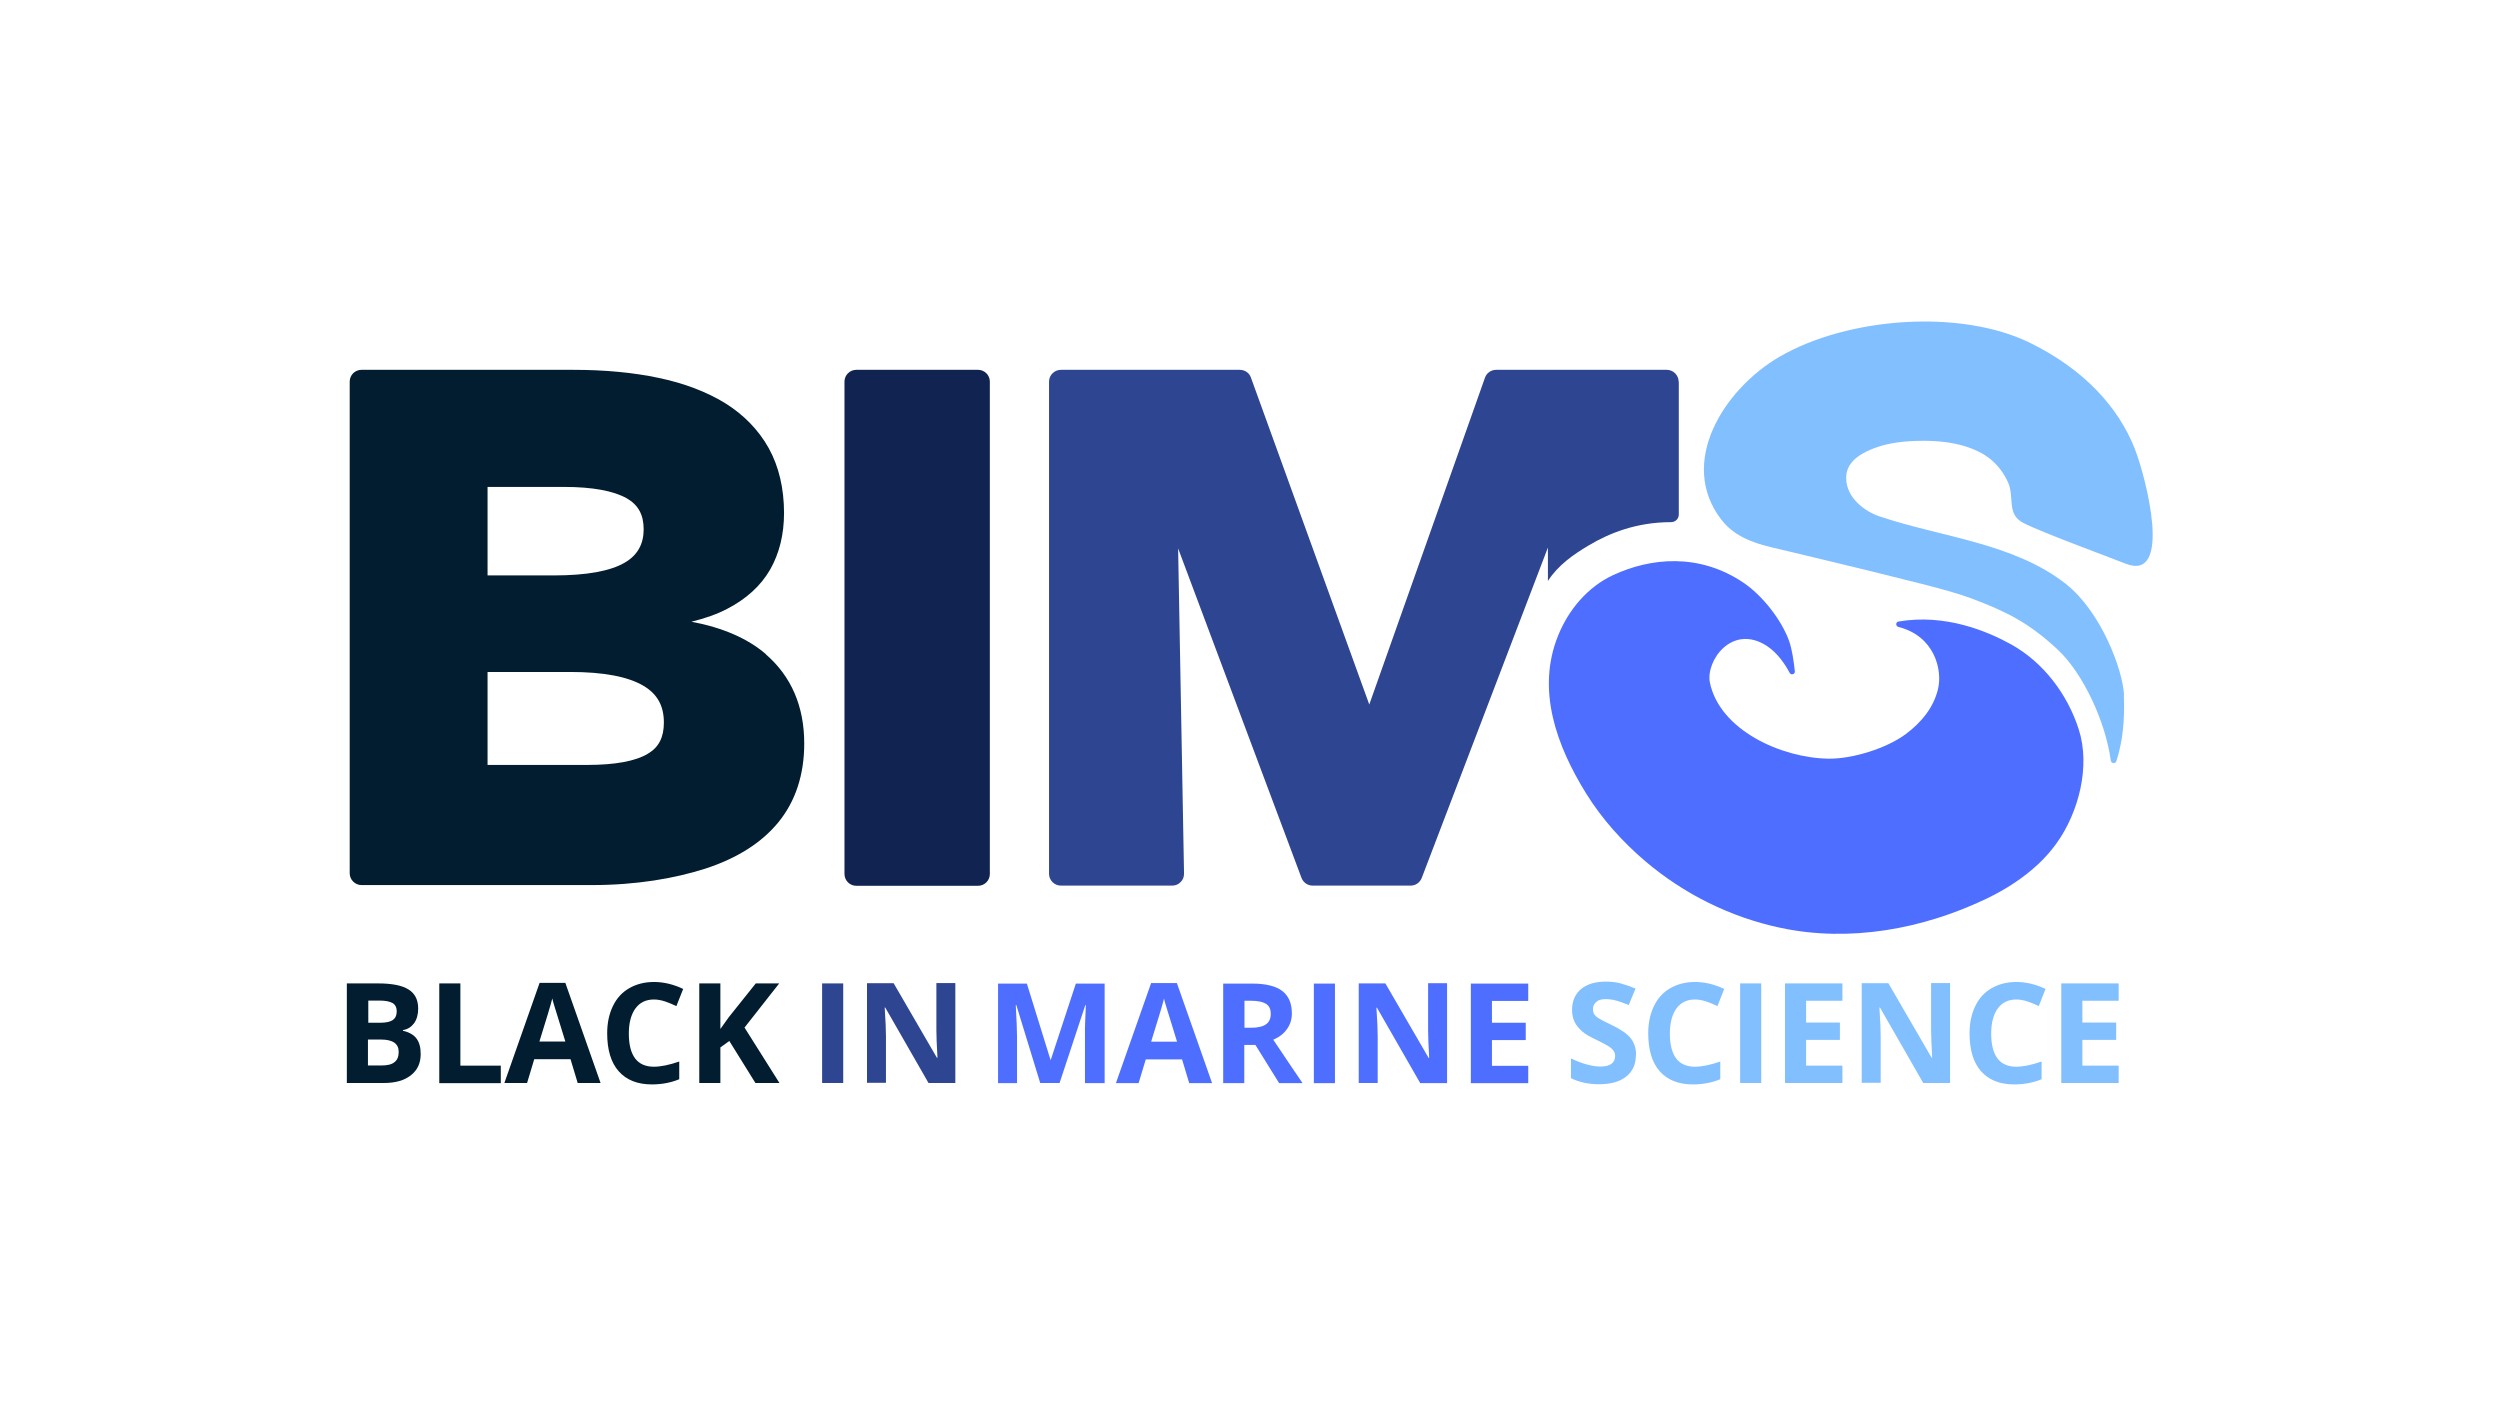 <svg xmlns="http://www.w3.org/2000/svg" xmlns:xlink="http://www.w3.org/1999/xlink" width="1920" zoomAndPan="magnify" viewBox="0 0 1440 810" height="1080" preserveAspectRatio="xMidYMid meet" version="1.0"><defs><clipPath id="9f9d0b9b9d"><path d="M 199.777 566 L 243 566 L 243 624 L 199.777 624 Z M 199.777 566 " clip-rule="nonzero"></path></clipPath></defs><g clip-path="url(#9f9d0b9b9d)"><path fill="#021c30" d="M 199.777 566.441 L 217.598 566.441 C 225.734 566.441 231.605 567.574 235.312 569.941 C 239.02 572.207 240.875 575.914 240.875 580.961 C 240.875 584.359 240.051 587.242 238.504 589.406 C 236.859 591.566 234.797 592.906 232.121 593.316 L 232.121 593.73 C 235.723 594.555 238.402 596.098 239.949 598.262 C 241.594 600.527 242.316 603.41 242.316 607.117 C 242.316 612.371 240.461 616.387 236.652 619.371 C 232.84 622.359 227.691 623.801 221.203 623.801 L 199.777 623.801 Z M 211.934 589.098 L 219.039 589.098 C 222.336 589.098 224.703 588.582 226.25 587.551 C 227.691 586.523 228.516 584.875 228.516 582.504 C 228.516 580.344 227.691 578.695 226.145 577.77 C 224.5 576.84 222.027 576.328 218.523 576.328 L 212.141 576.328 L 212.141 589.098 Z M 211.934 598.777 L 211.934 613.707 L 219.863 613.707 C 223.262 613.707 225.734 613.09 227.277 611.75 C 228.926 610.516 229.648 608.457 229.648 605.883 C 229.648 601.145 226.25 598.777 219.453 598.777 Z M 211.934 598.777 " fill-opacity="1" fill-rule="nonzero"></path></g><path fill="#021c30" d="M 253.027 623.801 L 253.027 566.441 L 265.18 566.441 L 265.18 613.812 L 288.457 613.812 L 288.457 623.902 L 253.027 623.902 Z M 253.027 623.801 " fill-opacity="1" fill-rule="nonzero"></path><path fill="#021c30" d="M 332.746 623.801 L 328.625 610.105 L 307.719 610.105 L 303.598 623.801 L 290.52 623.801 L 310.809 566.133 L 325.641 566.133 L 345.93 623.801 Z M 325.641 599.91 C 321.828 587.551 319.664 580.551 319.152 578.902 C 318.637 577.254 318.328 576.02 318.121 575.09 C 317.297 578.488 314.824 586.727 310.703 599.91 Z M 325.641 599.91 " fill-opacity="1" fill-rule="nonzero"></path><path fill="#021c30" d="M 376.621 575.707 C 372.09 575.707 368.484 577.461 366.012 580.859 C 363.543 584.258 362.203 589.098 362.203 595.273 C 362.203 608.043 367.043 614.43 376.621 614.43 C 380.637 614.43 385.582 613.398 391.246 611.441 L 391.246 621.637 C 386.508 623.594 381.258 624.625 375.488 624.625 C 367.145 624.625 360.762 622.051 356.332 617.004 C 351.902 611.957 349.738 604.645 349.738 595.172 C 349.738 589.199 350.871 583.945 353.035 579.52 C 355.199 574.988 358.289 571.59 362.41 569.223 C 366.527 566.852 371.266 565.617 376.727 565.617 C 382.184 565.617 387.953 566.957 393.512 569.633 L 389.598 579.52 C 387.438 578.488 385.273 577.562 383.109 576.84 C 380.949 576.121 378.785 575.711 376.727 575.711 Z M 376.621 575.707 " fill-opacity="1" fill-rule="nonzero"></path><path fill="#021c30" d="M 448.926 623.801 L 435.121 623.801 L 420.086 599.602 L 414.938 603.309 L 414.938 623.801 L 402.781 623.801 L 402.781 566.441 L 414.938 566.441 L 414.938 592.699 L 419.777 585.902 L 435.328 566.441 L 448.82 566.441 L 428.84 591.875 L 449.027 623.902 Z M 448.926 623.801 " fill-opacity="1" fill-rule="nonzero"></path><path fill="#2e4692" d="M 473.539 566.441 L 485.695 566.441 L 485.695 623.801 L 473.539 623.801 Z M 473.539 566.441 " fill-opacity="1" fill-rule="nonzero"></path><path fill="#2e4692" d="M 550.27 623.801 L 534.82 623.801 L 509.898 580.344 L 509.59 580.344 C 510.102 587.965 510.309 593.523 510.309 596.715 L 510.309 623.695 L 499.391 623.695 L 499.391 566.34 L 514.738 566.34 L 539.664 609.281 L 539.973 609.281 C 539.559 601.867 539.355 596.512 539.355 593.422 L 539.355 566.234 L 550.27 566.234 Z M 550.27 623.801 " fill-opacity="1" fill-rule="nonzero"></path><path fill="#4e6eff" d="M 599.195 623.902 L 585.395 578.902 L 585.082 578.902 C 585.598 588.066 585.805 594.141 585.805 597.23 L 585.805 623.902 L 574.887 623.902 L 574.887 566.543 L 591.469 566.543 L 605.066 610.414 L 605.27 610.414 L 619.691 566.543 L 636.273 566.543 L 636.273 623.902 L 624.941 623.902 L 624.941 596.715 C 624.941 595.48 624.941 593.938 624.941 592.289 C 624.941 590.641 625.148 586.211 625.457 578.902 L 625.148 578.902 L 610.316 623.801 L 599.195 623.801 Z M 599.195 623.902 " fill-opacity="1" fill-rule="nonzero"></path><path fill="#4e6eff" d="M 684.988 623.902 L 680.867 610.207 L 659.961 610.207 L 655.84 623.902 L 642.762 623.902 L 663.051 566.234 L 677.883 566.234 L 698.172 623.902 Z M 677.984 600.012 C 674.176 587.656 672.012 580.652 671.496 579.004 C 670.98 577.355 670.672 576.121 670.465 575.195 C 669.645 578.594 667.172 586.832 663.051 600.012 Z M 677.984 600.012 " fill-opacity="1" fill-rule="nonzero"></path><path fill="#4e6eff" d="M 716.711 601.867 L 716.711 623.902 L 704.559 623.902 L 704.559 566.543 L 721.242 566.543 C 729.07 566.543 734.84 567.984 738.547 570.766 C 742.254 573.648 744.109 577.871 744.109 583.742 C 744.109 587.141 743.18 590.125 741.328 592.699 C 739.473 595.379 736.797 597.438 733.398 598.879 C 742.047 611.75 747.609 620.094 750.289 623.902 L 736.797 623.902 L 723.098 601.867 L 716.609 601.867 Z M 716.711 591.98 L 720.625 591.98 C 724.438 591.98 727.32 591.363 729.176 590.023 C 731.027 588.789 731.953 586.727 731.953 583.945 C 731.953 581.168 731.027 579.312 729.176 578.18 C 727.32 577.047 724.438 576.43 720.523 576.43 L 716.812 576.43 L 716.812 591.98 Z M 716.711 591.98 " fill-opacity="1" fill-rule="nonzero"></path><path fill="#4e6eff" d="M 756.777 566.543 L 768.93 566.543 L 768.93 623.902 L 756.777 623.902 Z M 756.777 566.543 " fill-opacity="1" fill-rule="nonzero"></path><path fill="#4e6eff" d="M 833.508 623.902 L 818.059 623.902 L 793.133 580.445 L 792.824 580.445 C 793.34 588.066 793.547 593.629 793.547 596.82 L 793.547 623.801 L 782.629 623.801 L 782.629 566.441 L 797.973 566.441 L 822.898 609.383 L 823.207 609.383 C 822.797 601.969 822.59 596.613 822.59 593.523 L 822.59 566.34 L 833.508 566.34 Z M 833.508 623.902 " fill-opacity="1" fill-rule="nonzero"></path><path fill="#4e6eff" d="M 880.266 623.902 L 847.207 623.902 L 847.207 566.543 L 880.266 566.543 L 880.266 576.531 L 859.359 576.531 L 859.359 589.098 L 878.824 589.098 L 878.824 599.086 L 859.359 599.086 L 859.359 613.914 L 880.266 613.914 L 880.266 624.004 Z M 880.266 623.902 " fill-opacity="1" fill-rule="nonzero"></path><path fill="#82bfff" d="M 942.27 607.84 C 942.27 612.988 940.418 617.105 936.707 620.094 C 933 623.078 927.75 624.52 921.156 624.52 C 915.078 624.52 909.621 623.387 904.883 621.02 L 904.883 609.691 C 908.797 611.441 911.988 612.68 914.668 613.297 C 917.344 614.016 919.816 614.324 921.98 614.324 C 924.66 614.324 926.719 613.812 928.16 612.781 C 929.602 611.75 930.324 610.207 930.324 608.25 C 930.324 607.117 930.016 606.086 929.395 605.266 C 928.777 604.336 927.852 603.512 926.613 602.688 C 925.379 601.867 922.906 600.629 919.199 598.777 C 915.699 597.129 913.02 595.582 911.27 594.039 C 909.52 592.496 908.078 590.742 907.047 588.789 C 906.016 586.727 905.5 584.461 905.5 581.684 C 905.5 576.637 907.254 572.621 910.652 569.734 C 914.051 566.852 918.891 565.41 924.969 565.41 C 927.953 565.41 930.84 565.719 933.516 566.441 C 936.195 567.16 939.078 568.191 942.066 569.426 L 938.152 578.902 C 935.062 577.664 932.59 576.738 930.527 576.223 C 928.57 575.711 926.512 575.504 924.66 575.504 C 922.391 575.504 920.539 576.02 919.406 577.152 C 918.168 578.18 917.551 579.621 917.551 581.371 C 917.551 582.402 917.758 583.434 918.273 584.152 C 918.789 584.977 919.508 585.699 920.641 586.418 C 921.773 587.141 924.246 588.477 928.367 590.434 C 933.723 593.008 937.43 595.582 939.387 598.16 C 941.344 600.734 942.375 603.926 942.375 607.633 Z M 942.27 607.84 " fill-opacity="1" fill-rule="nonzero"></path><path fill="#82bfff" d="M 976.258 575.707 C 971.727 575.707 968.121 577.461 965.652 580.859 C 963.18 584.258 961.84 589.098 961.84 595.273 C 961.84 608.043 966.68 614.43 976.258 614.43 C 980.277 614.43 985.219 613.398 990.883 611.441 L 990.883 621.637 C 986.145 623.594 980.895 624.625 975.125 624.625 C 966.785 624.625 960.398 622.051 955.969 617.004 C 951.539 611.957 949.379 604.645 949.379 595.172 C 949.379 589.199 950.512 583.945 952.672 579.52 C 954.836 574.988 957.926 571.59 962.047 569.223 C 966.164 566.852 970.902 565.617 976.363 565.617 C 981.82 565.617 987.59 566.957 993.148 569.633 L 989.234 579.52 C 987.074 578.488 984.91 577.562 982.746 576.84 C 980.586 576.121 978.422 575.711 976.363 575.711 Z M 976.258 575.707 " fill-opacity="1" fill-rule="nonzero"></path><path fill="#82bfff" d="M 1002.316 566.441 L 1014.469 566.441 L 1014.469 623.801 L 1002.316 623.801 Z M 1002.316 566.441 " fill-opacity="1" fill-rule="nonzero"></path><path fill="#82bfff" d="M 1061.23 623.801 L 1028.168 623.801 L 1028.168 566.441 L 1061.23 566.441 L 1061.23 576.43 L 1040.32 576.43 L 1040.32 588.992 L 1059.789 588.992 L 1059.789 598.98 L 1040.32 598.98 L 1040.32 613.812 L 1061.23 613.812 L 1061.23 623.902 Z M 1061.23 623.801 " fill-opacity="1" fill-rule="nonzero"></path><path fill="#82bfff" d="M 1123.234 623.801 L 1107.785 623.801 L 1082.859 580.344 L 1082.551 580.344 C 1083.066 587.965 1083.27 593.523 1083.27 596.715 L 1083.27 623.695 L 1072.352 623.695 L 1072.352 566.34 L 1087.699 566.34 L 1112.625 609.281 L 1112.934 609.281 C 1112.52 601.867 1112.316 596.512 1112.316 593.422 L 1112.316 566.234 L 1123.234 566.234 Z M 1123.234 623.801 " fill-opacity="1" fill-rule="nonzero"></path><path fill="#82bfff" d="M 1161.34 575.707 C 1156.809 575.707 1153.203 577.461 1150.734 580.859 C 1148.262 584.258 1146.922 589.098 1146.922 595.273 C 1146.922 608.043 1151.762 614.43 1161.34 614.43 C 1165.359 614.43 1170.301 613.398 1175.965 611.441 L 1175.965 621.637 C 1171.23 623.594 1165.977 624.625 1160.207 624.625 C 1151.867 624.625 1145.48 622.051 1141.051 617.004 C 1136.621 611.957 1134.461 604.645 1134.461 595.172 C 1134.461 589.199 1135.594 583.945 1137.754 579.52 C 1139.918 574.988 1143.008 571.59 1147.129 569.223 C 1151.246 566.852 1155.984 565.617 1161.445 565.617 C 1166.902 565.617 1172.672 566.957 1178.23 569.633 L 1174.32 579.52 C 1172.156 578.488 1169.992 577.562 1167.828 576.84 C 1165.668 576.121 1163.504 575.711 1161.445 575.711 Z M 1161.34 575.707 " fill-opacity="1" fill-rule="nonzero"></path><path fill="#82bfff" d="M 1220.355 623.801 L 1187.297 623.801 L 1187.297 566.441 L 1220.355 566.441 L 1220.355 576.43 L 1199.449 576.43 L 1199.449 588.992 L 1218.914 588.992 L 1218.914 598.98 L 1199.449 598.98 L 1199.449 613.812 L 1220.355 613.812 L 1220.355 623.902 Z M 1220.355 623.801 " fill-opacity="1" fill-rule="nonzero"></path><path fill="#021c30" d="M 441.098 376.754 C 430.695 367.797 416.379 361.516 398.25 358.117 C 406.078 356.16 412.98 353.793 418.852 350.703 C 429.973 344.934 438.316 337.316 443.672 327.945 C 448.926 318.676 451.602 307.762 451.602 295.504 C 451.602 281.293 448.617 268.73 442.848 258.227 C 436.977 247.723 428.531 238.969 417.613 232.176 C 407.004 225.688 394.133 220.742 379.301 217.652 C 364.777 214.566 348.297 213.02 330.172 213.02 L 208.227 213.02 C 204.516 213.02 201.426 216.008 201.426 219.816 L 201.426 503.008 C 201.426 506.715 204.516 509.805 208.227 509.805 L 340.883 509.805 C 366.527 509.805 388.57 505.992 406.285 500.328 C 424.617 494.355 438.727 485.398 448.41 473.555 C 458.195 461.508 463.242 446.266 463.242 428.246 C 463.242 406.93 455.824 389.629 441.199 376.961 Z M 280.836 280.469 L 324.918 280.469 C 341.293 280.469 353.449 282.734 361.07 287.062 C 367.66 290.871 370.75 296.535 370.75 304.875 C 370.75 313.219 367.352 319.707 359.938 324.031 C 351.594 328.973 337.793 331.445 318.945 331.445 L 280.836 331.445 Z M 373.223 434.113 C 366.117 438.438 354.273 440.602 338.203 440.602 L 280.836 440.602 L 280.836 387.055 L 328.422 387.055 C 347.578 387.055 361.789 389.73 370.75 395.086 C 378.684 399.824 382.391 406.617 382.391 416.195 C 382.391 424.641 379.504 430.406 373.223 434.113 Z M 373.223 434.113 " fill-opacity="1" fill-rule="nonzero"></path><path fill="#112451" d="M 493.211 213.02 L 563.352 213.02 C 563.797 213.02 564.238 213.062 564.68 213.152 C 565.117 213.238 565.539 213.367 565.953 213.539 C 566.367 213.707 566.758 213.918 567.129 214.164 C 567.5 214.414 567.844 214.695 568.16 215.012 C 568.473 215.324 568.754 215.668 569.004 216.039 C 569.25 216.41 569.461 216.805 569.633 217.215 C 569.805 217.629 569.934 218.055 570.02 218.492 C 570.105 218.93 570.148 219.371 570.148 219.816 L 570.148 503.418 C 570.148 503.863 570.105 504.305 570.02 504.746 C 569.934 505.184 569.805 505.605 569.633 506.02 C 569.461 506.43 569.25 506.824 569.004 507.195 C 568.754 507.566 568.473 507.91 568.16 508.223 C 567.844 508.539 567.5 508.82 567.129 509.07 C 566.758 509.316 566.367 509.527 565.953 509.699 C 565.539 509.867 565.117 509.996 564.68 510.086 C 564.238 510.172 563.797 510.215 563.352 510.215 L 493.211 510.215 C 492.766 510.215 492.324 510.172 491.887 510.086 C 491.449 509.996 491.023 509.867 490.609 509.699 C 490.199 509.527 489.809 509.316 489.438 509.07 C 489.062 508.82 488.723 508.539 488.406 508.223 C 488.09 507.91 487.809 507.566 487.559 507.195 C 487.312 506.824 487.102 506.43 486.934 506.02 C 486.762 505.605 486.633 505.184 486.547 504.746 C 486.457 504.305 486.414 503.863 486.414 503.418 L 486.414 219.816 C 486.414 219.371 486.457 218.93 486.547 218.492 C 486.633 218.055 486.762 217.629 486.934 217.215 C 487.102 216.805 487.312 216.41 487.559 216.039 C 487.809 215.668 488.09 215.324 488.406 215.012 C 488.723 214.695 489.062 214.414 489.438 214.164 C 489.809 213.918 490.199 213.707 490.609 213.539 C 491.023 213.367 491.449 213.238 491.887 213.152 C 492.324 213.062 492.766 213.02 493.211 213.02 Z M 493.211 213.02 " fill-opacity="1" fill-rule="nonzero"></path><path fill="#2e4692" d="M 966.988 219.816 L 966.988 296.535 C 966.887 298.902 964.93 300.758 962.562 300.758 C 942.375 300.758 926.719 307.246 915.285 314.043 C 906.43 319.293 897.469 325.473 891.598 334.637 L 891.598 315.379 C 891.598 315.379 818.883 505.785 818.883 505.785 C 817.852 508.359 815.379 510.113 812.496 510.113 L 756.055 510.113 C 753.273 510.113 750.699 508.359 749.668 505.684 L 678.602 315.895 L 682.004 503.211 C 682.004 505.066 681.383 506.816 680.047 508.051 C 678.809 509.391 677.059 510.113 675.203 510.113 L 611.039 510.113 C 607.332 510.113 604.242 507.023 604.242 503.316 L 604.242 219.816 C 604.242 216.109 607.332 213.02 611.039 213.02 L 714.137 213.02 C 717.02 213.02 719.594 214.77 720.523 217.449 L 788.703 405.797 L 855.344 217.551 C 856.27 214.875 858.844 213.02 861.727 213.02 L 960.09 213.02 C 963.797 213.02 966.887 216.109 966.887 219.816 Z M 966.988 219.816 " fill-opacity="1" fill-rule="nonzero"></path><path fill="#82bfff" d="M 1223.344 400.543 C 1223.859 414.035 1222.934 426.289 1219.02 438.438 C 1218.504 440.086 1216.133 439.879 1215.824 438.129 C 1212.84 415.887 1199.965 387.875 1185.133 374.078 C 1168.758 358.836 1155.777 352.246 1135.078 344.523 C 1122.102 339.684 1097.793 334.121 1084.508 330.723 C 1067.305 326.398 1050.004 322.383 1032.699 318.16 C 1017.766 314.453 1001.594 312.496 991.398 299.211 C 966.27 266.363 992.945 224.141 1024.977 205.504 C 1064.32 182.641 1129.414 177.801 1169.477 197.574 C 1200.273 212.711 1220.254 234.438 1229.73 258.742 C 1236.012 274.809 1251.77 335.562 1224.27 324.648 C 1213.664 320.426 1175.656 306.523 1165.359 301.168 C 1155.676 296.125 1160.414 286.441 1156.707 278 C 1154.336 272.746 1151.043 268.32 1146.922 264.816 C 1142.699 261.316 1137.344 258.641 1130.957 256.785 C 1124.262 254.828 1116.539 253.902 1107.887 253.902 C 1102.531 253.902 1097.484 254.211 1092.953 254.828 C 1088.832 255.445 1085.023 256.27 1081.727 257.402 C 1075.133 259.566 1070.293 262.348 1067.305 265.539 C 1064.629 268.422 1063.395 271.613 1063.395 275.32 C 1063.395 286.648 1074 294.578 1082.652 297.461 C 1118.496 309.512 1159.898 312.703 1189.973 336.387 C 1210.266 352.348 1222.828 386.023 1223.445 400.441 Z M 1223.344 400.543 " fill-opacity="1" fill-rule="nonzero"></path><path fill="#4e6eff" d="M 1174.215 497.547 C 1165.461 505.785 1155.16 512.379 1144.242 517.629 C 1107.68 535.137 1065.453 542.961 1025.492 534.414 C 996.859 528.34 969.875 514.953 947.625 496.004 C 934.547 484.883 922.703 471.699 913.637 457.078 C 896.645 429.688 884.695 397.352 897.57 365.84 C 903.648 351.012 914.566 338.035 929.191 331.238 C 950.305 321.457 978.32 318.16 1004.273 335.668 C 1014.984 342.875 1026.109 356.879 1030.539 369.238 C 1032.184 373.871 1033.215 380.875 1033.832 386.641 C 1034.039 388.391 1031.672 389.113 1030.848 387.566 C 1028.066 382.316 1023.738 376.035 1017.664 372.02 C 997.477 359.043 982.336 380.875 984.91 393.23 C 990.574 420.418 1025.902 436.688 1053.504 436.996 C 1067.203 437.102 1086.773 431.023 1097.793 422.785 C 1106.445 416.301 1113.758 407.75 1116.332 396.734 C 1118.906 385.715 1114.273 366.355 1093.469 361.102 C 1091.82 360.691 1091.82 358.32 1093.469 358.012 C 1120.863 353.277 1145.48 363.984 1158.457 371.195 C 1176.996 381.492 1190.797 399.824 1197.285 419.902 C 1204.289 441.324 1197.285 468.098 1184.516 485.809 C 1181.426 490.133 1177.922 494.047 1174.113 497.652 Z M 1174.215 497.547 " fill-opacity="1" fill-rule="nonzero"></path></svg>